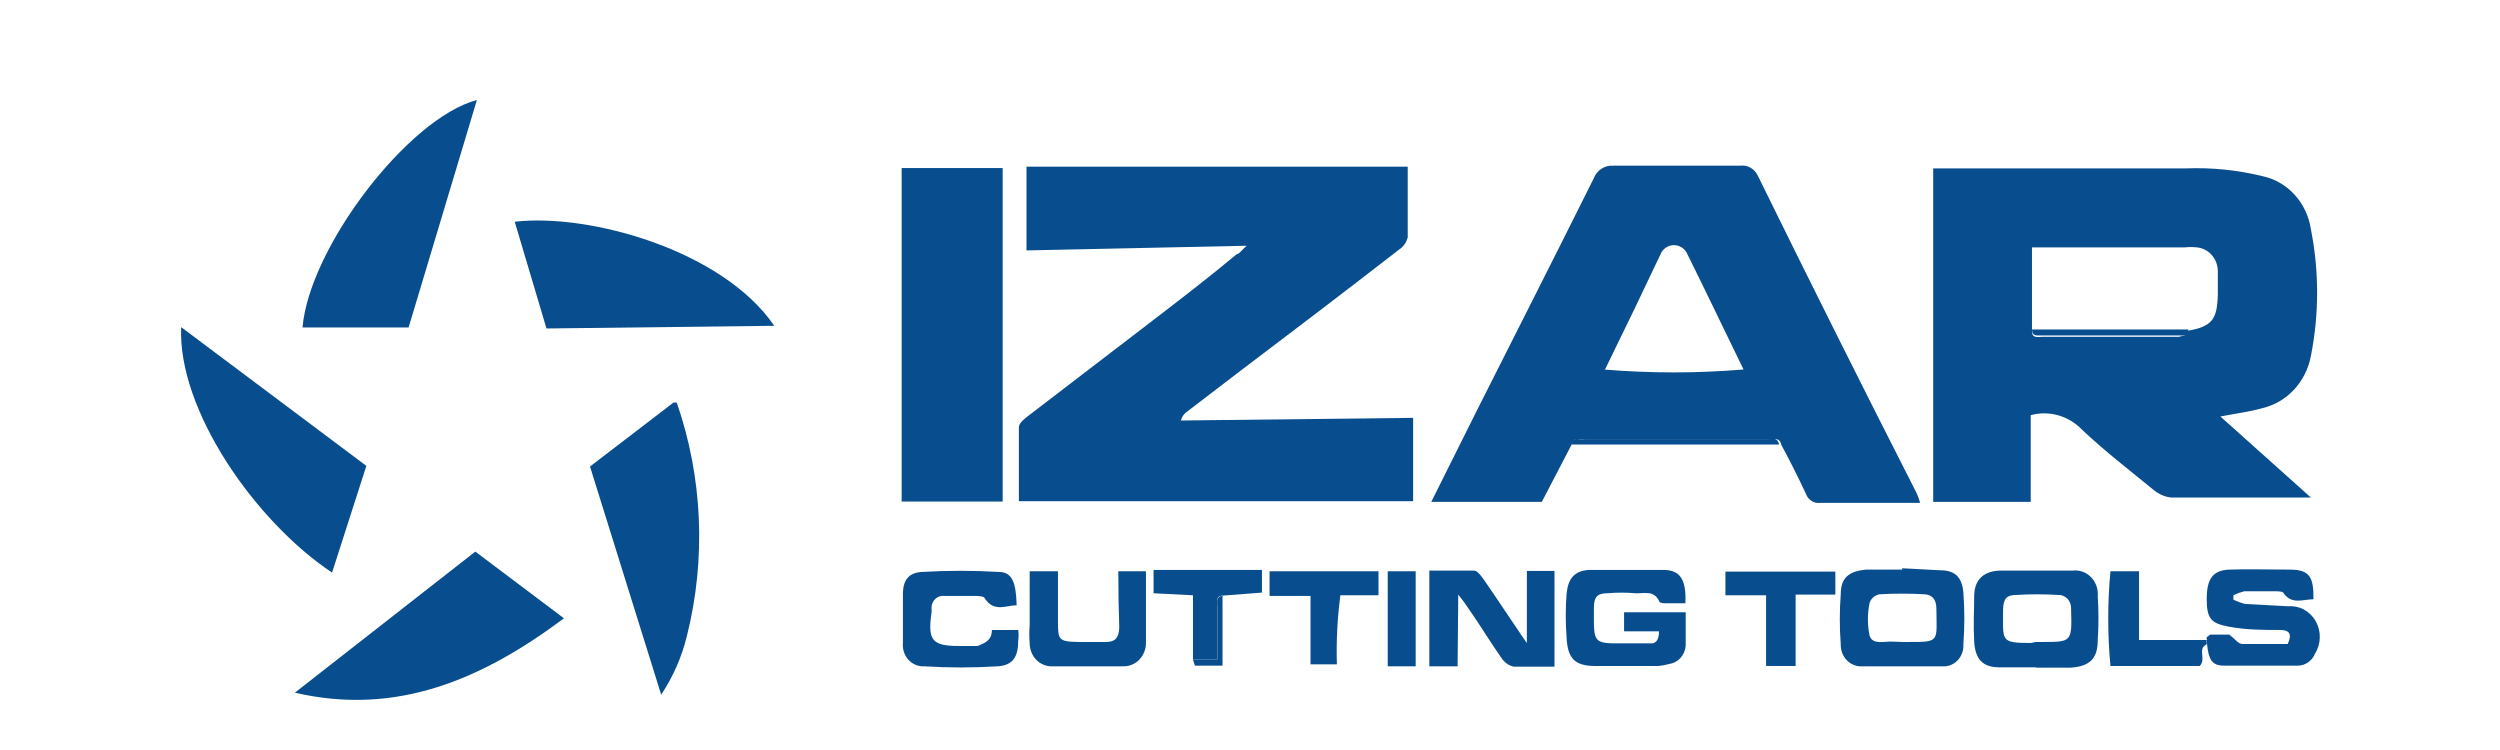 <svg width="100" height="30" viewBox="0 0 100 30" fill="none" xmlns="http://www.w3.org/2000/svg">
<g clip-path="url(#clip0_150_23)">
<path d="M92.437 19.902H86.833C86.587 19.87 86.354 19.768 86.159 19.609C85.181 18.808 84.189 18.048 83.275 17.181C83.01 16.908 82.682 16.711 82.324 16.611C81.965 16.51 81.588 16.509 81.229 16.607V20.076H77.328V6.735H77.874C81.063 6.735 84.228 6.735 87.455 6.735C88.472 6.697 89.489 6.8 90.48 7.042C90.975 7.143 91.43 7.402 91.78 7.784C92.13 8.166 92.359 8.652 92.437 9.176C92.767 10.844 92.767 12.565 92.437 14.232C92.342 14.742 92.108 15.212 91.762 15.584C91.417 15.956 90.975 16.214 90.492 16.327C89.971 16.474 89.425 16.54 88.815 16.66L92.437 19.902ZM87.506 13.232C88.472 13.058 88.688 12.792 88.713 11.778C88.713 11.471 88.713 11.151 88.713 10.844C88.711 10.607 88.626 10.379 88.473 10.204C88.321 10.029 88.112 9.92 87.887 9.897C87.718 9.877 87.548 9.877 87.379 9.897H81.712H81.279V13.245C81.279 13.552 81.534 13.472 81.712 13.472H87.163C87.303 13.419 87.493 13.459 87.506 13.179V13.232Z" fill="#084E8F"/>
<path d="M41.06 10.017V6.668H56.309C56.309 7.629 56.309 8.563 56.309 9.496C56.256 9.703 56.128 9.88 55.953 9.99C53.857 11.617 51.734 13.232 49.6 14.846L47.49 16.46C47.365 16.542 47.275 16.671 47.236 16.82L56.525 16.714V20.049H40.755C40.755 19.048 40.755 18.075 40.755 17.087C40.755 16.927 40.984 16.74 41.149 16.62L46.093 12.832C47.224 11.964 48.354 11.097 49.473 10.164C49.574 10.164 49.663 10.003 49.867 9.83L41.06 10.017Z" fill="#084E8F"/>
<path d="M62.866 17.781L61.672 20.076H57.25L59.041 16.487C60.617 13.365 62.193 10.257 63.743 7.148C63.802 6.986 63.91 6.848 64.049 6.754C64.189 6.661 64.353 6.616 64.518 6.628C66.196 6.628 67.873 6.628 69.601 6.628C69.745 6.607 69.891 6.635 70.019 6.707C70.147 6.779 70.25 6.891 70.313 7.028C72.397 11.271 74.515 15.504 76.667 19.729C76.723 19.854 76.769 19.983 76.806 20.116H75.625C74.684 20.116 73.757 20.116 72.816 20.116C72.693 20.133 72.568 20.105 72.462 20.037C72.355 19.969 72.274 19.865 72.232 19.742C71.927 19.088 71.584 18.408 71.253 17.794C71.177 17.448 70.91 17.594 70.732 17.594H63.413C63.158 17.581 62.93 17.461 62.866 17.781ZM64.137 14.779C66.002 14.935 67.876 14.935 69.741 14.779C68.979 13.218 68.229 11.644 67.454 10.083C67.399 9.998 67.325 9.928 67.239 9.88C67.153 9.831 67.056 9.806 66.958 9.806C66.86 9.806 66.764 9.831 66.677 9.88C66.591 9.928 66.517 9.998 66.463 10.083C65.751 11.591 65.001 13.152 64.201 14.779H64.137Z" fill="#084E8F"/>
<path d="M40.107 20.062H36.066V6.722H40.107V20.062Z" fill="#084E8F"/>
<path d="M30.971 13.032L21.859 13.139L20.589 8.869C23.562 8.522 28.899 10.003 30.971 13.032Z" fill="#084E8F"/>
<path d="M14.654 18.635L13.282 22.904C10.181 20.836 7.106 16.38 7.246 13.085L14.654 18.635Z" fill="#084E8F"/>
<path d="M19.076 4L16.344 13.098H12.1C12.38 9.897 16.319 4.734 19.076 4Z" fill="#084E8F"/>
<path d="M11.795 27.707L19.013 22.064L22.558 24.732C19.293 27.173 15.861 28.654 11.795 27.707Z" fill="#084E8F"/>
<path d="M26.447 27.787L23.6 18.661L26.942 16.1C26.942 16.1 27.057 16.1 27.069 16.1C28.108 19.097 28.25 22.355 27.476 25.439C27.271 26.28 26.922 27.076 26.447 27.787Z" fill="#084E8F"/>
<path d="M81.432 26.693C80.949 26.693 80.454 26.693 79.971 26.693C79.297 26.693 79.005 26.359 78.967 25.652C78.929 24.945 78.967 24.451 78.967 23.851C78.967 23.251 79.284 22.851 79.983 22.824C80.949 22.824 81.928 22.824 82.906 22.824C83.04 22.807 83.175 22.822 83.302 22.868C83.429 22.913 83.545 22.988 83.641 23.086C83.737 23.185 83.811 23.304 83.858 23.437C83.904 23.569 83.922 23.711 83.91 23.851C83.948 24.433 83.948 25.017 83.91 25.599C83.91 26.359 83.579 26.653 82.83 26.706H81.432V26.693ZM81.432 25.679H81.686C82.881 25.679 82.881 25.679 82.843 24.345C82.846 24.272 82.835 24.199 82.81 24.131C82.785 24.063 82.747 24.001 82.698 23.949C82.649 23.898 82.59 23.858 82.525 23.832C82.46 23.805 82.391 23.794 82.322 23.798C81.767 23.764 81.211 23.764 80.657 23.798C80.25 23.798 80.136 23.958 80.123 24.385C80.123 25.639 79.996 25.719 81.241 25.719L81.432 25.679Z" fill="#084E8F"/>
<path d="M66.361 25.252H64.963V24.491H67.428C67.428 24.959 67.428 25.412 67.428 25.826C67.415 26.009 67.342 26.182 67.222 26.316C67.102 26.449 66.941 26.535 66.767 26.559C66.626 26.599 66.481 26.626 66.335 26.639C65.484 26.639 64.633 26.639 63.794 26.639C62.955 26.639 62.701 26.293 62.663 25.492C62.619 24.91 62.619 24.326 62.663 23.744C62.727 23.131 62.981 22.837 63.553 22.797C64.544 22.797 65.548 22.797 66.539 22.797C67.238 22.797 67.454 23.224 67.416 24.131H66.666C66.564 24.131 66.399 24.131 66.374 24.064C66.17 23.598 65.764 23.744 65.433 23.731C65.053 23.698 64.67 23.698 64.29 23.731C63.883 23.731 63.756 23.891 63.756 24.318C63.756 25.759 63.68 25.745 65.027 25.732H65.992C66.183 25.759 66.361 25.665 66.361 25.252Z" fill="#084E8F"/>
<path d="M76.082 22.73L77.607 22.811C78.204 22.811 78.484 23.091 78.535 23.704C78.586 24.393 78.586 25.084 78.535 25.772C78.542 25.891 78.526 26.01 78.485 26.122C78.445 26.233 78.382 26.334 78.302 26.418C78.221 26.501 78.124 26.565 78.017 26.606C77.91 26.647 77.796 26.663 77.683 26.653C76.616 26.653 75.561 26.653 74.494 26.653C74.381 26.66 74.267 26.643 74.161 26.601C74.054 26.56 73.957 26.496 73.876 26.413C73.795 26.33 73.731 26.23 73.688 26.12C73.646 26.01 73.626 25.891 73.63 25.772C73.579 25.106 73.579 24.437 73.63 23.771C73.63 23.091 73.973 22.851 74.634 22.784H75.396H76.095L76.082 22.73ZM76.082 25.679H76.336C77.607 25.679 77.467 25.679 77.455 24.345C77.455 23.984 77.289 23.784 76.972 23.771C76.379 23.738 75.785 23.738 75.193 23.771C75.103 23.784 75.017 23.821 74.946 23.88C74.874 23.938 74.819 24.016 74.786 24.105C74.693 24.544 74.693 24.999 74.786 25.439C74.926 25.812 75.383 25.639 75.714 25.665L76.082 25.679Z" fill="#084E8F"/>
<path d="M58.304 26.653H57.173V22.824C57.758 22.824 58.368 22.824 58.965 22.824C59.092 22.824 59.232 23.024 59.334 23.157C59.816 23.851 60.287 24.571 60.77 25.279C60.833 25.385 60.909 25.479 61.075 25.719V22.837H62.18V26.666C61.634 26.666 61.087 26.666 60.541 26.666C60.344 26.617 60.172 26.494 60.058 26.319C59.613 25.692 59.194 24.985 58.787 24.411C58.646 24.194 58.493 23.985 58.33 23.785L58.304 26.653Z" fill="#084E8F"/>
<path d="M88.408 25.385H89.171L89.285 25.479C89.412 25.585 89.539 25.746 89.679 25.759C90.289 25.759 90.95 25.759 91.509 25.759C91.687 25.372 91.585 25.212 91.242 25.199C90.543 25.199 89.844 25.199 89.145 25.065C88.447 24.932 88.269 24.758 88.269 23.958C88.269 23.157 88.51 22.811 89.171 22.784C89.832 22.757 90.785 22.784 91.585 22.784C92.386 22.784 92.551 23.077 92.538 23.971C92.119 23.971 91.687 24.198 91.344 23.731C91.344 23.664 91.153 23.651 91.039 23.651C90.62 23.651 90.2 23.651 89.768 23.651C89.619 23.689 89.474 23.742 89.336 23.811V23.985C89.486 24.06 89.644 24.118 89.806 24.158L91.522 24.251C91.74 24.231 91.96 24.276 92.155 24.381C92.35 24.486 92.514 24.646 92.626 24.844C92.739 25.041 92.797 25.268 92.792 25.498C92.788 25.729 92.722 25.953 92.602 26.146C92.545 26.283 92.453 26.4 92.337 26.485C92.22 26.569 92.083 26.618 91.941 26.626C90.95 26.626 89.946 26.626 88.955 26.626C88.459 26.626 88.345 26.359 88.281 25.759V25.585C88.269 25.571 88.262 25.552 88.262 25.532C88.262 25.512 88.269 25.494 88.281 25.479L88.408 25.385Z" fill="#084E8F"/>
<path d="M39.675 25.199H40.73C40.748 25.336 40.748 25.475 40.73 25.612C40.73 26.279 40.514 26.613 39.904 26.653C38.93 26.713 37.955 26.713 36.981 26.653C36.862 26.661 36.743 26.642 36.632 26.597C36.521 26.552 36.42 26.482 36.338 26.391C36.255 26.301 36.193 26.193 36.155 26.074C36.117 25.956 36.104 25.83 36.117 25.706C36.117 25.065 36.117 24.372 36.117 23.771C36.117 23.171 36.371 22.904 36.892 22.877C37.908 22.817 38.926 22.817 39.942 22.877C40.476 22.877 40.641 23.264 40.666 24.211C40.247 24.211 39.777 24.505 39.396 23.944C39.396 23.864 39.18 23.838 39.053 23.838H37.782C37.718 23.828 37.652 23.833 37.59 23.852C37.528 23.871 37.47 23.904 37.421 23.948C37.372 23.992 37.332 24.047 37.304 24.108C37.277 24.17 37.262 24.237 37.261 24.305C37.267 24.371 37.267 24.438 37.261 24.505C37.108 25.586 37.261 25.839 38.341 25.839H39.103C39.408 25.719 39.675 25.612 39.675 25.199Z" fill="#084E8F"/>
<path d="M44.733 22.851H45.838C45.838 23.811 45.838 24.771 45.838 25.719C45.839 25.845 45.814 25.97 45.767 26.085C45.72 26.201 45.651 26.306 45.565 26.394C45.478 26.481 45.375 26.549 45.263 26.593C45.151 26.638 45.031 26.658 44.911 26.652C43.983 26.652 43.043 26.652 42.115 26.652C41.996 26.66 41.876 26.641 41.764 26.598C41.652 26.555 41.549 26.489 41.462 26.403C41.375 26.317 41.306 26.212 41.259 26.097C41.212 25.982 41.187 25.858 41.187 25.732C41.168 25.488 41.168 25.242 41.187 24.998V22.851H42.318V24.785C42.318 25.599 42.318 25.665 43.157 25.679C43.513 25.679 43.881 25.679 44.237 25.679C44.593 25.679 44.758 25.532 44.771 25.092C44.746 24.358 44.733 23.704 44.733 22.851Z" fill="#084E8F"/>
<path d="M70.643 23.811H69.017V22.864H73.414V23.784H71.825V26.639H70.643V23.811Z" fill="#084E8F"/>
<path d="M53.539 26.572H52.421V23.838H50.782V22.851H55.14V23.811H53.615C53.494 24.726 53.448 25.649 53.475 26.572H53.539Z" fill="#084E8F"/>
<path d="M88.269 25.599V25.772C87.875 25.959 88.269 26.346 87.989 26.639H84.418C84.3 25.379 84.3 24.11 84.418 22.851H85.562V25.599H88.269Z" fill="#084E8F"/>
<path d="M47.719 26.372V23.811L46.143 23.731V22.797H50.477V23.704L48.901 23.825C48.609 23.825 48.697 24.118 48.697 24.305C48.697 24.985 48.697 25.639 48.697 26.372H47.719Z" fill="#084E8F"/>
<path d="M56.627 26.652H55.509V22.851H56.627V26.652Z" fill="#084E8F"/>
<path d="M62.866 17.781C62.866 17.461 63.159 17.581 63.324 17.581H70.643C70.821 17.581 71.088 17.434 71.164 17.781H62.866Z" fill="#084E8F"/>
<path d="M47.719 26.372H48.697C48.697 25.665 48.697 25.038 48.697 24.305C48.697 24.118 48.609 23.878 48.901 23.825V26.626C48.532 26.626 48.189 26.626 47.834 26.626C47.795 26.666 47.757 26.519 47.719 26.372Z" fill="#084E8F"/>
<path d="M81.279 13.179H87.532C87.532 13.459 87.328 13.419 87.163 13.419H81.712C81.508 13.405 81.279 13.485 81.279 13.179Z" fill="#084E8F"/>
</g>
<defs>
<clipPath id="clip0_150_23">
<rect width="86" height="24" fill="white" transform="translate(7 4)"/>
</clipPath>
</defs>
</svg>
